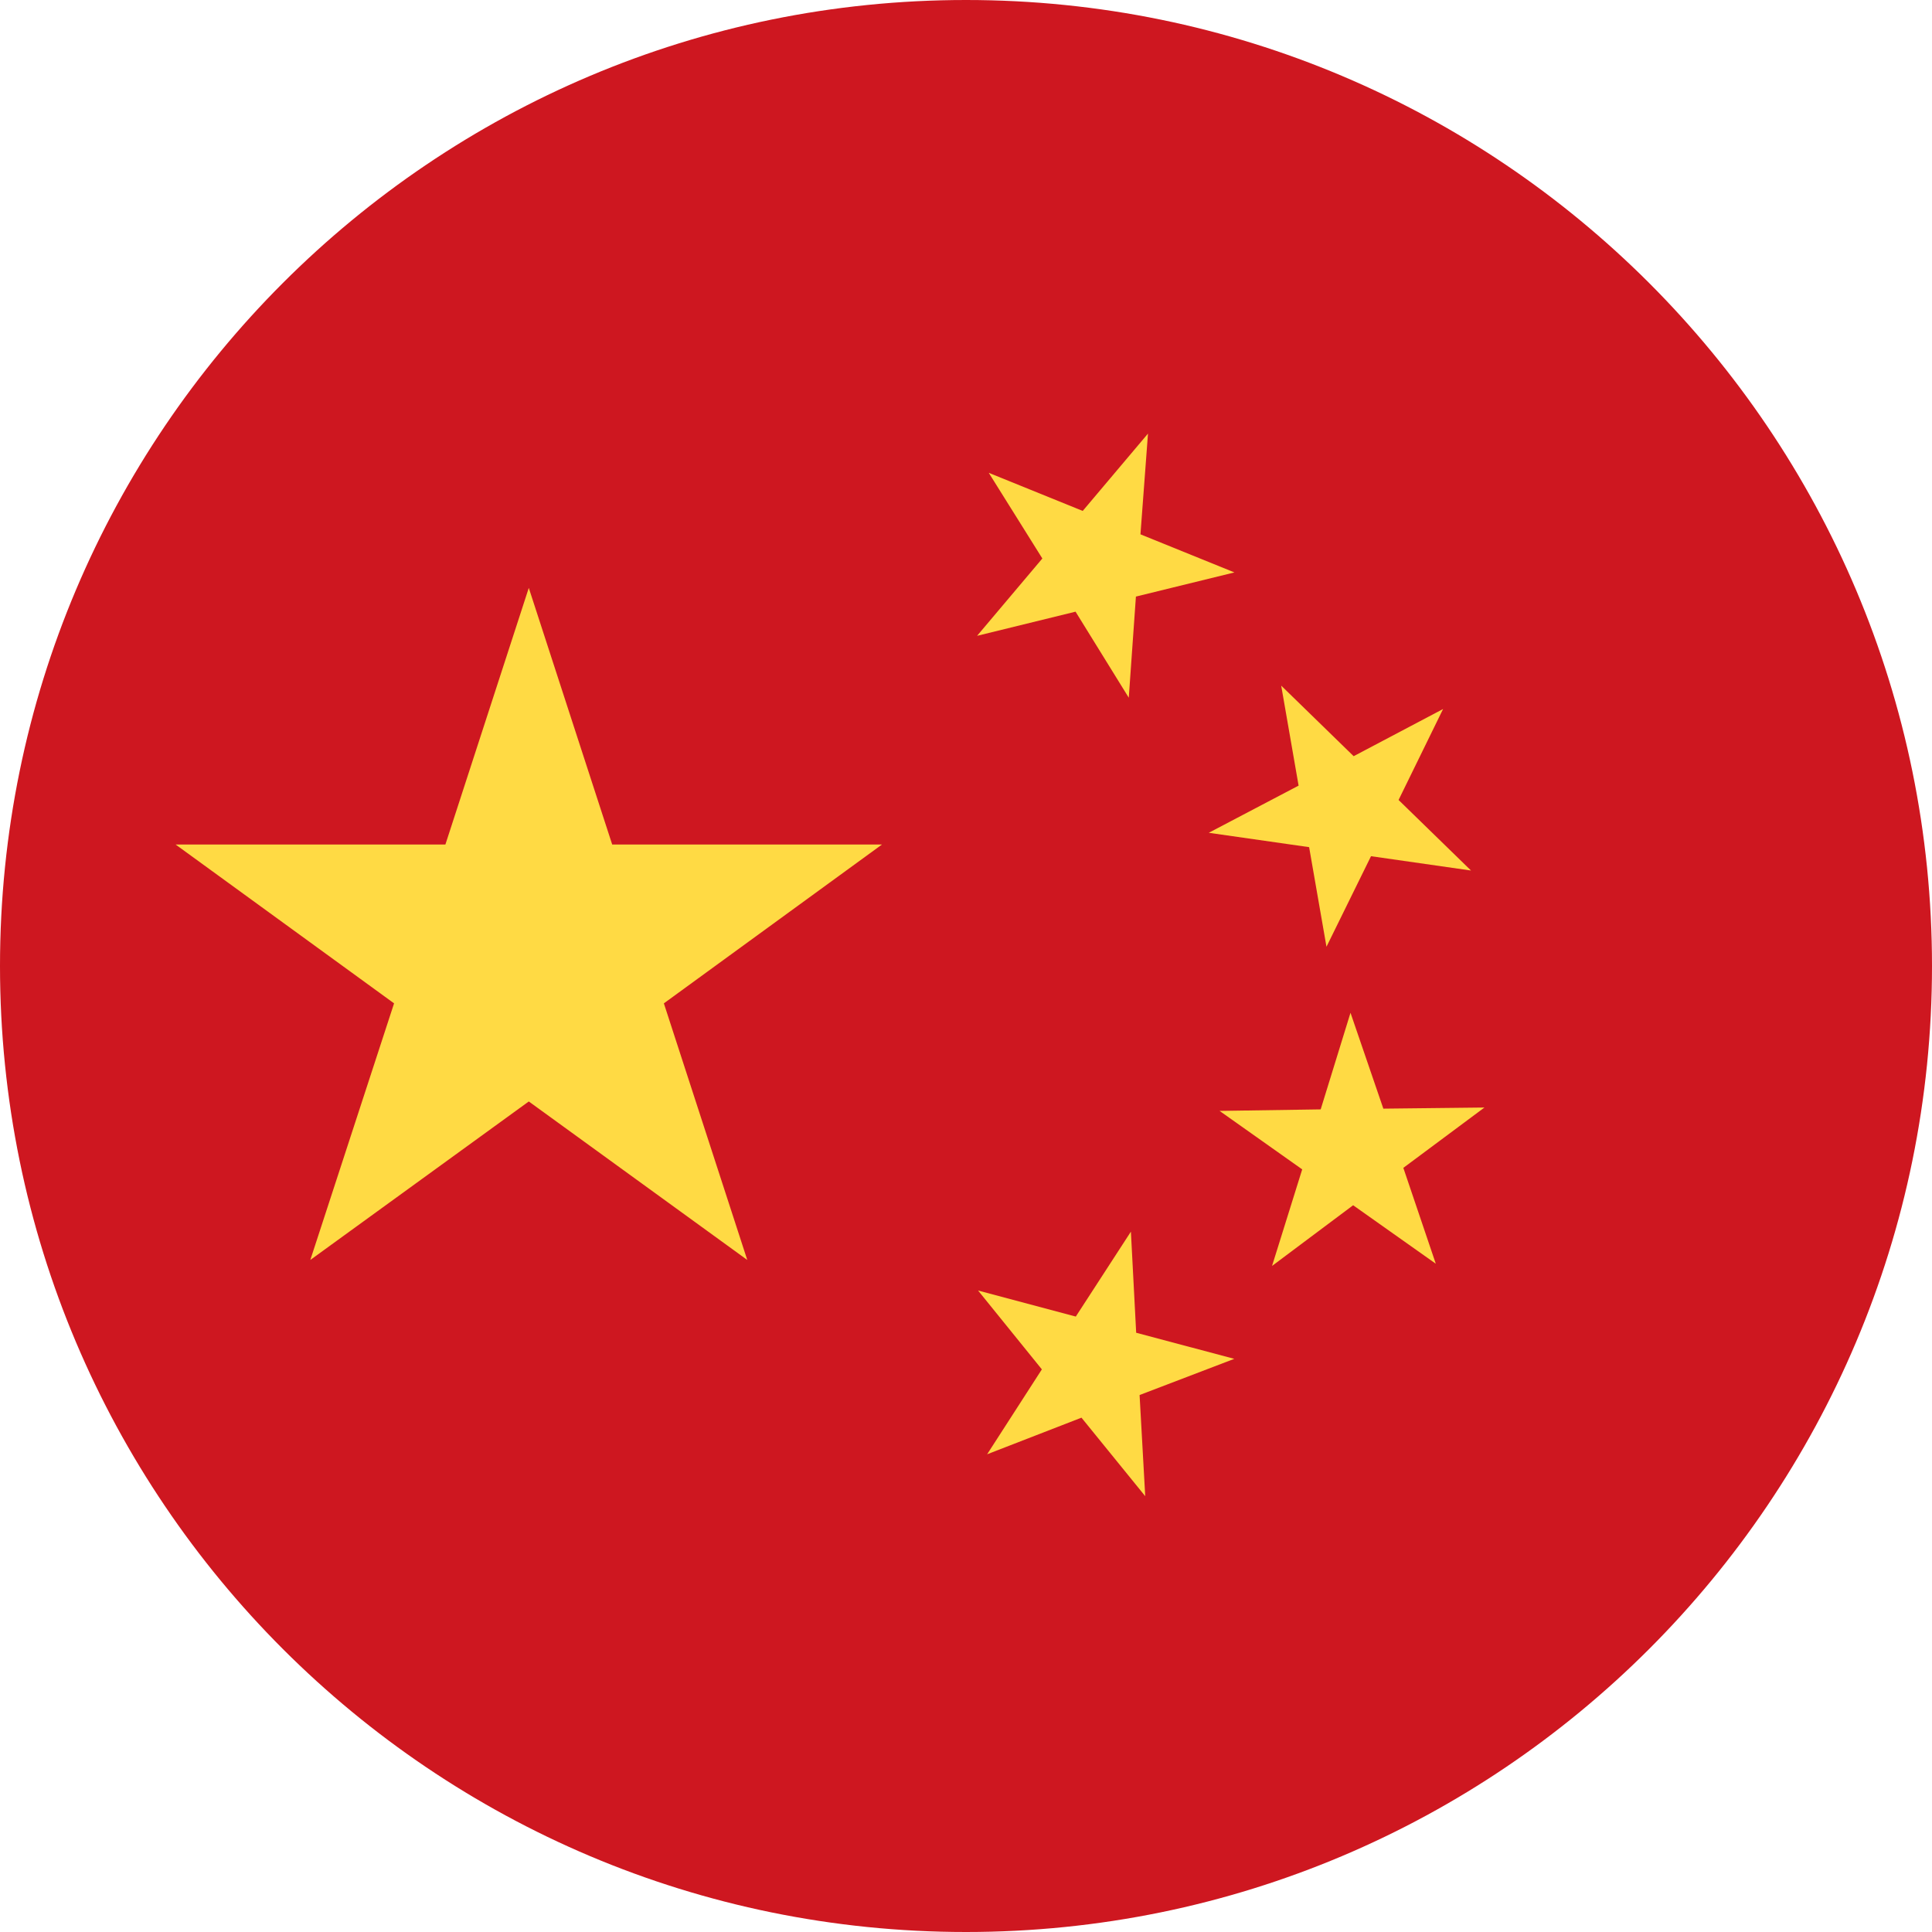 <svg width="60" height="60" viewBox="0 0 60 60" fill="none" xmlns="http://www.w3.org/2000/svg"><g clip-path="url(#clip0_2384_3795)"><path d="M30 60c16.569 0 30-13.431 30-30C60 13.431 46.569 0 30 0 13.431 0 0 13.431 0 30c0 16.569 13.431 30 30 30z" fill="#CE1720"/><path d="M16.422 18.258l2.59 7.969h8.379l-6.774 4.933 2.59 7.969-6.785-4.922-6.785 4.922 2.601-7.969-6.785-4.933h8.379l2.59-7.97zM35.566 46.465l-1.98-2.438-2.93 1.137 1.7-2.637-1.981-2.449 3.035.809 1.711-2.637.164 3.14 3.047.81-2.941 1.124.175 3.14zM39.504 39.316l.937-3-2.566-1.816 3.14-.047.926-3 1.02 2.977 3.14-.035-2.519 1.874 1.008 2.977-2.567-1.816-2.52 1.886zM44.816 22.02l-1.382 2.824 2.25 2.191-3.106-.445-1.383 2.812-.539-3.093-3.117-.446 2.79-1.465-.54-3.105 2.25 2.191 2.777-1.465zM35.652 13.465l-.234 3.129 2.918 1.183-3.059.75-.222 3.141-1.653-2.672-3.058.75 2.027-2.402-1.664-2.66 2.918 1.183 2.027-2.402z" fill="#FFDA44"/></g><defs><clipPath id="clip0_2384_3795"><path fill="#fff" d="M0 0h60v60H0z"/></clipPath></defs></svg>